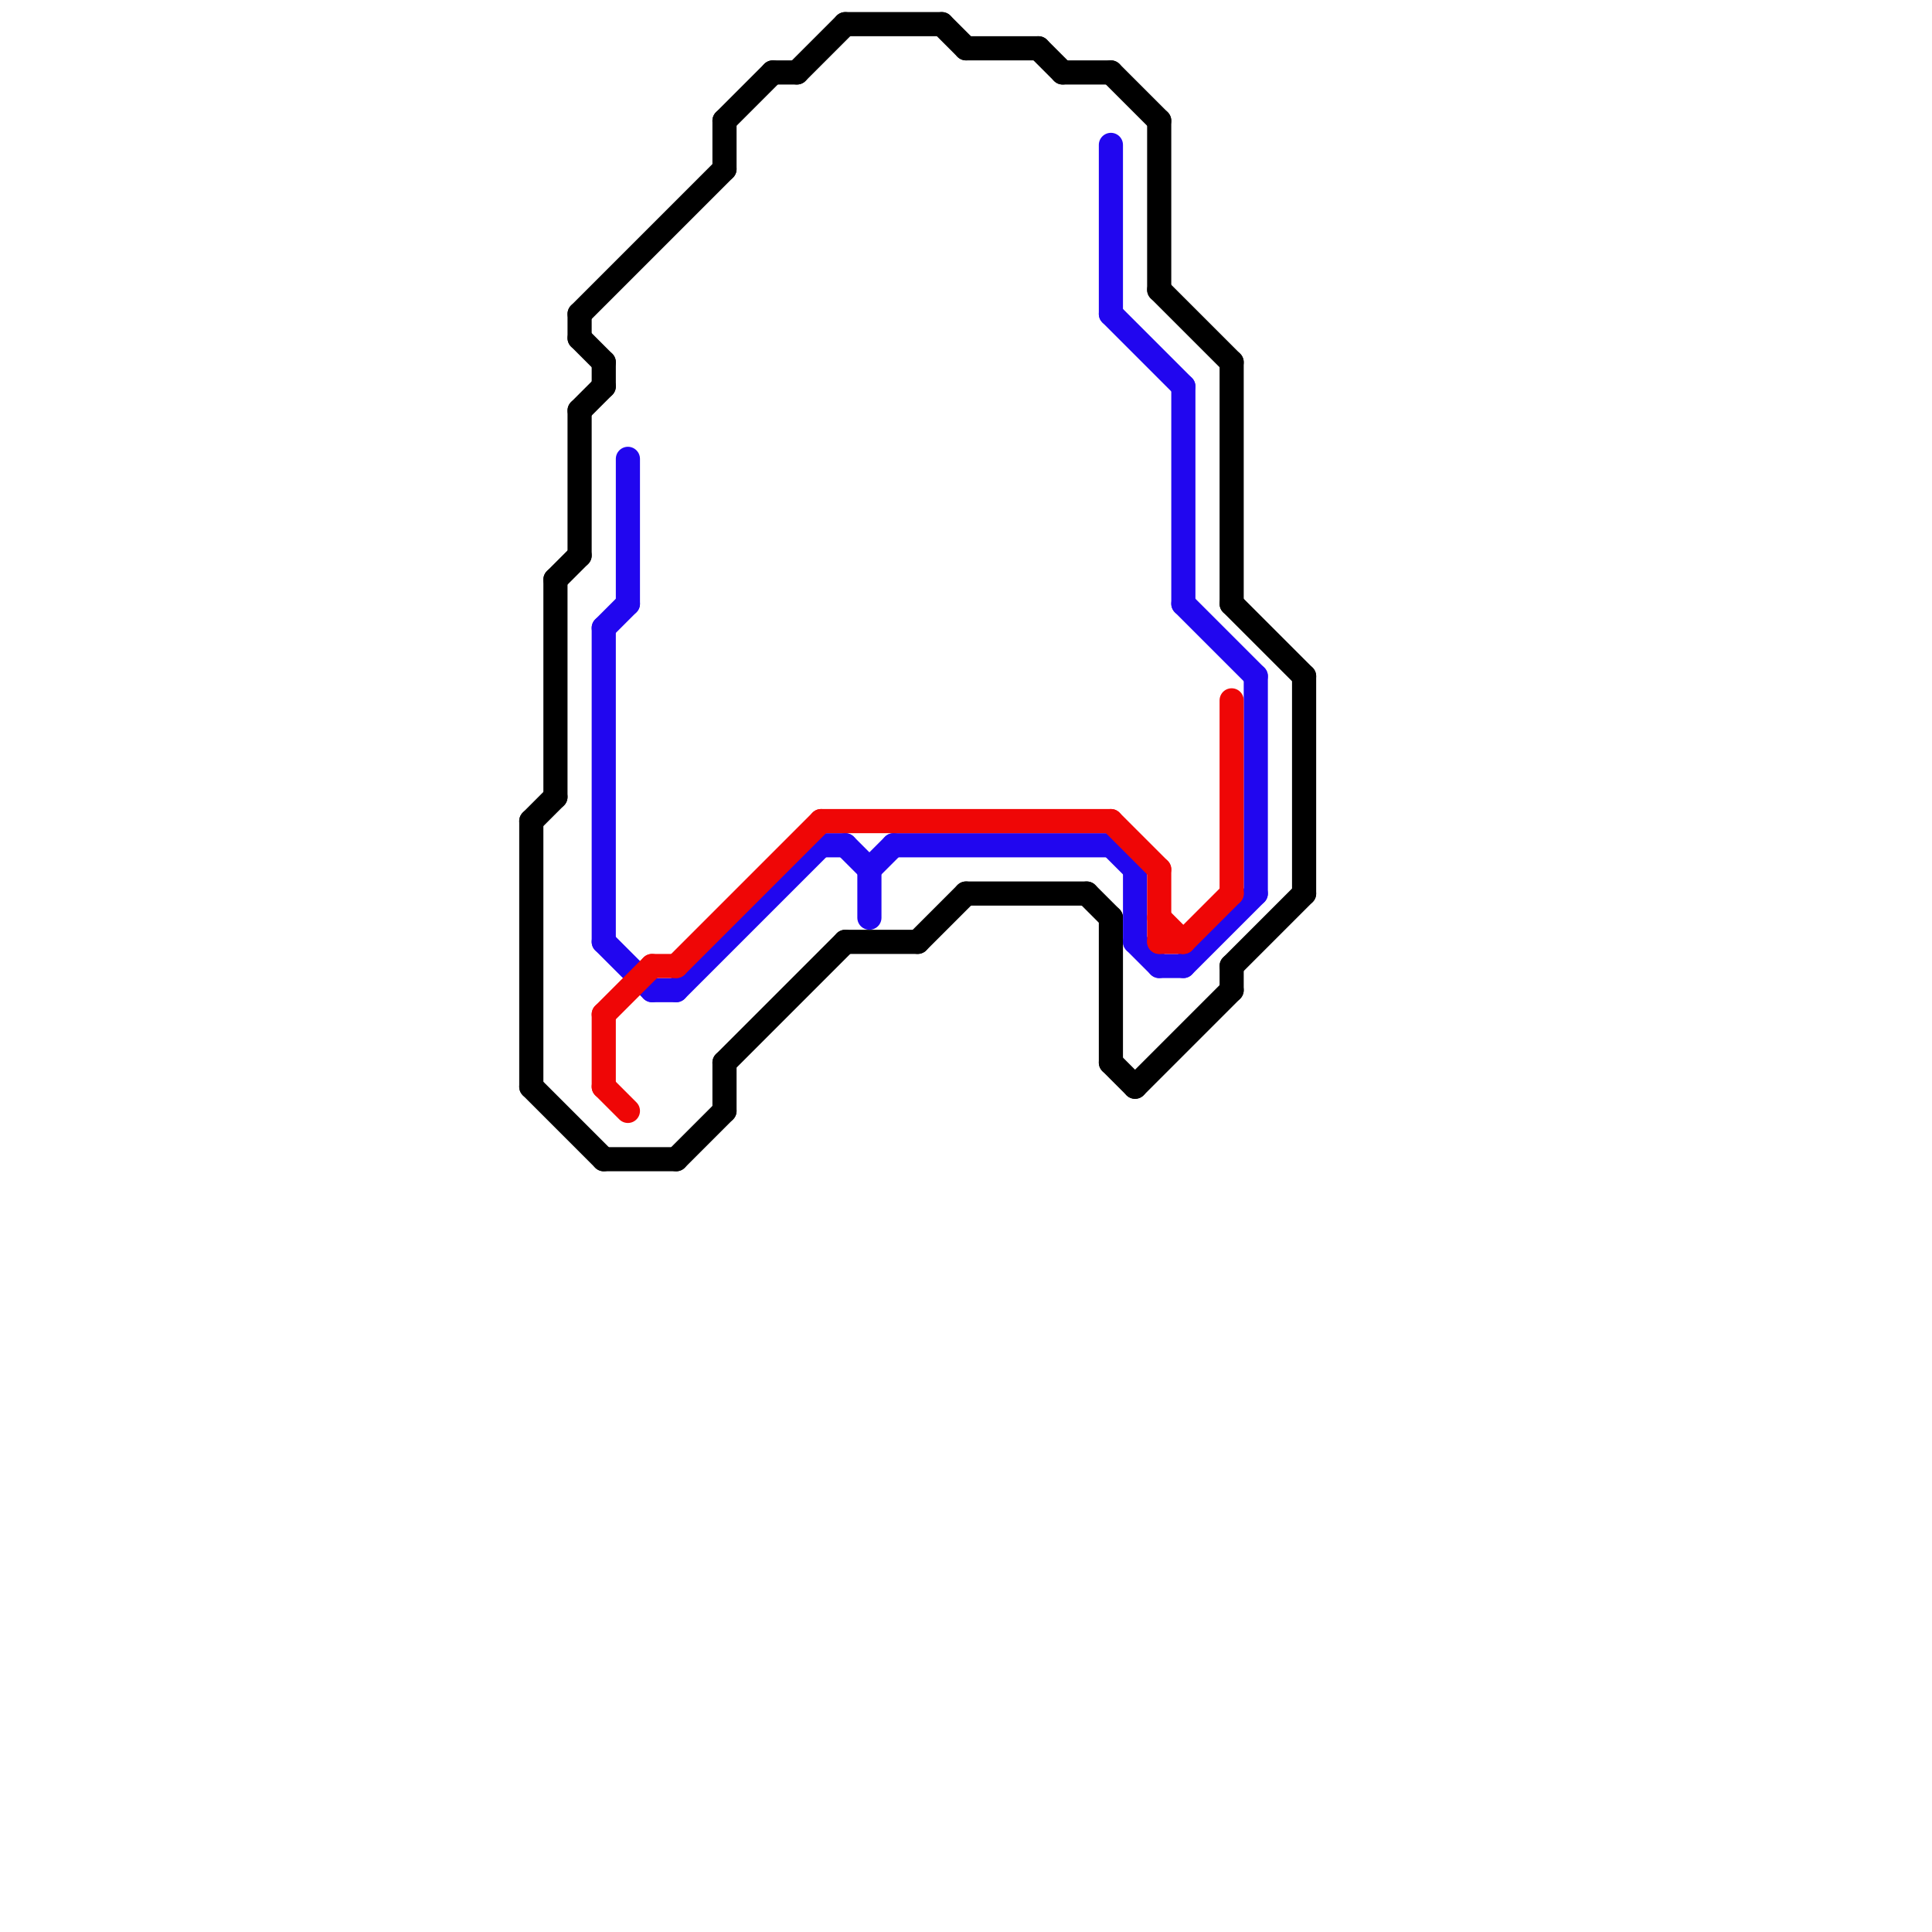 
<svg version="1.1" xmlns="http://www.w3.org/2000/svg" viewBox="0 0 80 80">
<style>text { font: 1px Helvetica; font-weight: 600; white-space: pre; dominant-baseline: central; } line { stroke-width: 1; fill: none; stroke-linecap: round; stroke-linejoin: round; } .c0 { stroke: #000000 } .c1 { stroke: #2106ef } .c2 { stroke: #ef0606 }</style><defs><g id="wm-xf"><circle r="1.2" fill="#000"/><circle r="0.9" fill="#fff"/><circle r="0.6" fill="#000"/><circle r="0.3" fill="#fff"/></g><g id="wm"><circle r="0.6" fill="#000"/><circle r="0.3" fill="#fff"/></g></defs><line class="c0" x1="48" y1="12" x2="51" y2="15"/><line class="c0" x1="33" y1="3" x2="35" y2="1"/><line class="c0" x1="25" y1="48" x2="28" y2="48"/><line class="c0" x1="30" y1="5" x2="30" y2="7"/><line class="c0" x1="22" y1="34" x2="23" y2="33"/><line class="c0" x1="30" y1="44" x2="30" y2="46"/><line class="c0" x1="48" y1="5" x2="48" y2="12"/><line class="c0" x1="46" y1="3" x2="48" y2="5"/><line class="c0" x1="30" y1="44" x2="35" y2="39"/><line class="c0" x1="38" y1="39" x2="40" y2="37"/><line class="c0" x1="22" y1="45" x2="25" y2="48"/><line class="c0" x1="35" y1="1" x2="39" y2="1"/><line class="c0" x1="24" y1="13" x2="30" y2="7"/><line class="c0" x1="24" y1="17" x2="25" y2="16"/><line class="c0" x1="51" y1="40" x2="54" y2="37"/><line class="c0" x1="24" y1="14" x2="25" y2="15"/><line class="c0" x1="51" y1="25" x2="54" y2="28"/><line class="c0" x1="51" y1="40" x2="51" y2="41"/><line class="c0" x1="23" y1="24" x2="24" y2="23"/><line class="c0" x1="39" y1="1" x2="40" y2="2"/><line class="c0" x1="24" y1="17" x2="24" y2="23"/><line class="c0" x1="46" y1="38" x2="46" y2="44"/><line class="c0" x1="47" y1="45" x2="51" y2="41"/><line class="c0" x1="54" y1="28" x2="54" y2="37"/><line class="c0" x1="40" y1="2" x2="43" y2="2"/><line class="c0" x1="25" y1="15" x2="25" y2="16"/><line class="c0" x1="23" y1="24" x2="23" y2="33"/><line class="c0" x1="46" y1="44" x2="47" y2="45"/><line class="c0" x1="28" y1="48" x2="30" y2="46"/><line class="c0" x1="22" y1="34" x2="22" y2="45"/><line class="c0" x1="32" y1="3" x2="33" y2="3"/><line class="c0" x1="30" y1="5" x2="32" y2="3"/><line class="c0" x1="51" y1="15" x2="51" y2="25"/><line class="c0" x1="35" y1="39" x2="38" y2="39"/><line class="c0" x1="44" y1="3" x2="46" y2="3"/><line class="c0" x1="43" y1="2" x2="44" y2="3"/><line class="c0" x1="24" y1="13" x2="24" y2="14"/><line class="c0" x1="40" y1="37" x2="45" y2="37"/><line class="c0" x1="45" y1="37" x2="46" y2="38"/><line class="c1" x1="36" y1="36" x2="37" y2="35"/><line class="c1" x1="52" y1="28" x2="52" y2="37"/><line class="c1" x1="49" y1="40" x2="52" y2="37"/><line class="c1" x1="35" y1="35" x2="36" y2="36"/><line class="c1" x1="26" y1="19" x2="26" y2="25"/><line class="c1" x1="47" y1="36" x2="47" y2="39"/><line class="c1" x1="25" y1="26" x2="25" y2="39"/><line class="c1" x1="46" y1="35" x2="47" y2="36"/><line class="c1" x1="36" y1="36" x2="36" y2="38"/><line class="c1" x1="25" y1="26" x2="26" y2="25"/><line class="c1" x1="46" y1="13" x2="49" y2="16"/><line class="c1" x1="25" y1="39" x2="27" y2="41"/><line class="c1" x1="46" y1="6" x2="46" y2="13"/><line class="c1" x1="49" y1="16" x2="49" y2="25"/><line class="c1" x1="48" y1="40" x2="49" y2="40"/><line class="c1" x1="49" y1="25" x2="52" y2="28"/><line class="c1" x1="47" y1="39" x2="48" y2="40"/><line class="c1" x1="28" y1="41" x2="34" y2="35"/><line class="c1" x1="27" y1="41" x2="28" y2="41"/><line class="c1" x1="34" y1="35" x2="35" y2="35"/><line class="c1" x1="37" y1="35" x2="46" y2="35"/><line class="c2" x1="48" y1="36" x2="48" y2="39"/><line class="c2" x1="25" y1="42" x2="27" y2="40"/><line class="c2" x1="51" y1="29" x2="51" y2="37"/><line class="c2" x1="48" y1="38" x2="49" y2="39"/><line class="c2" x1="46" y1="34" x2="48" y2="36"/><line class="c2" x1="25" y1="45" x2="26" y2="46"/><line class="c2" x1="48" y1="39" x2="49" y2="39"/><line class="c2" x1="49" y1="39" x2="51" y2="37"/><line class="c2" x1="28" y1="40" x2="34" y2="34"/><line class="c2" x1="34" y1="34" x2="46" y2="34"/><line class="c2" x1="27" y1="40" x2="28" y2="40"/><line class="c2" x1="25" y1="42" x2="25" y2="45"/>
</svg>

